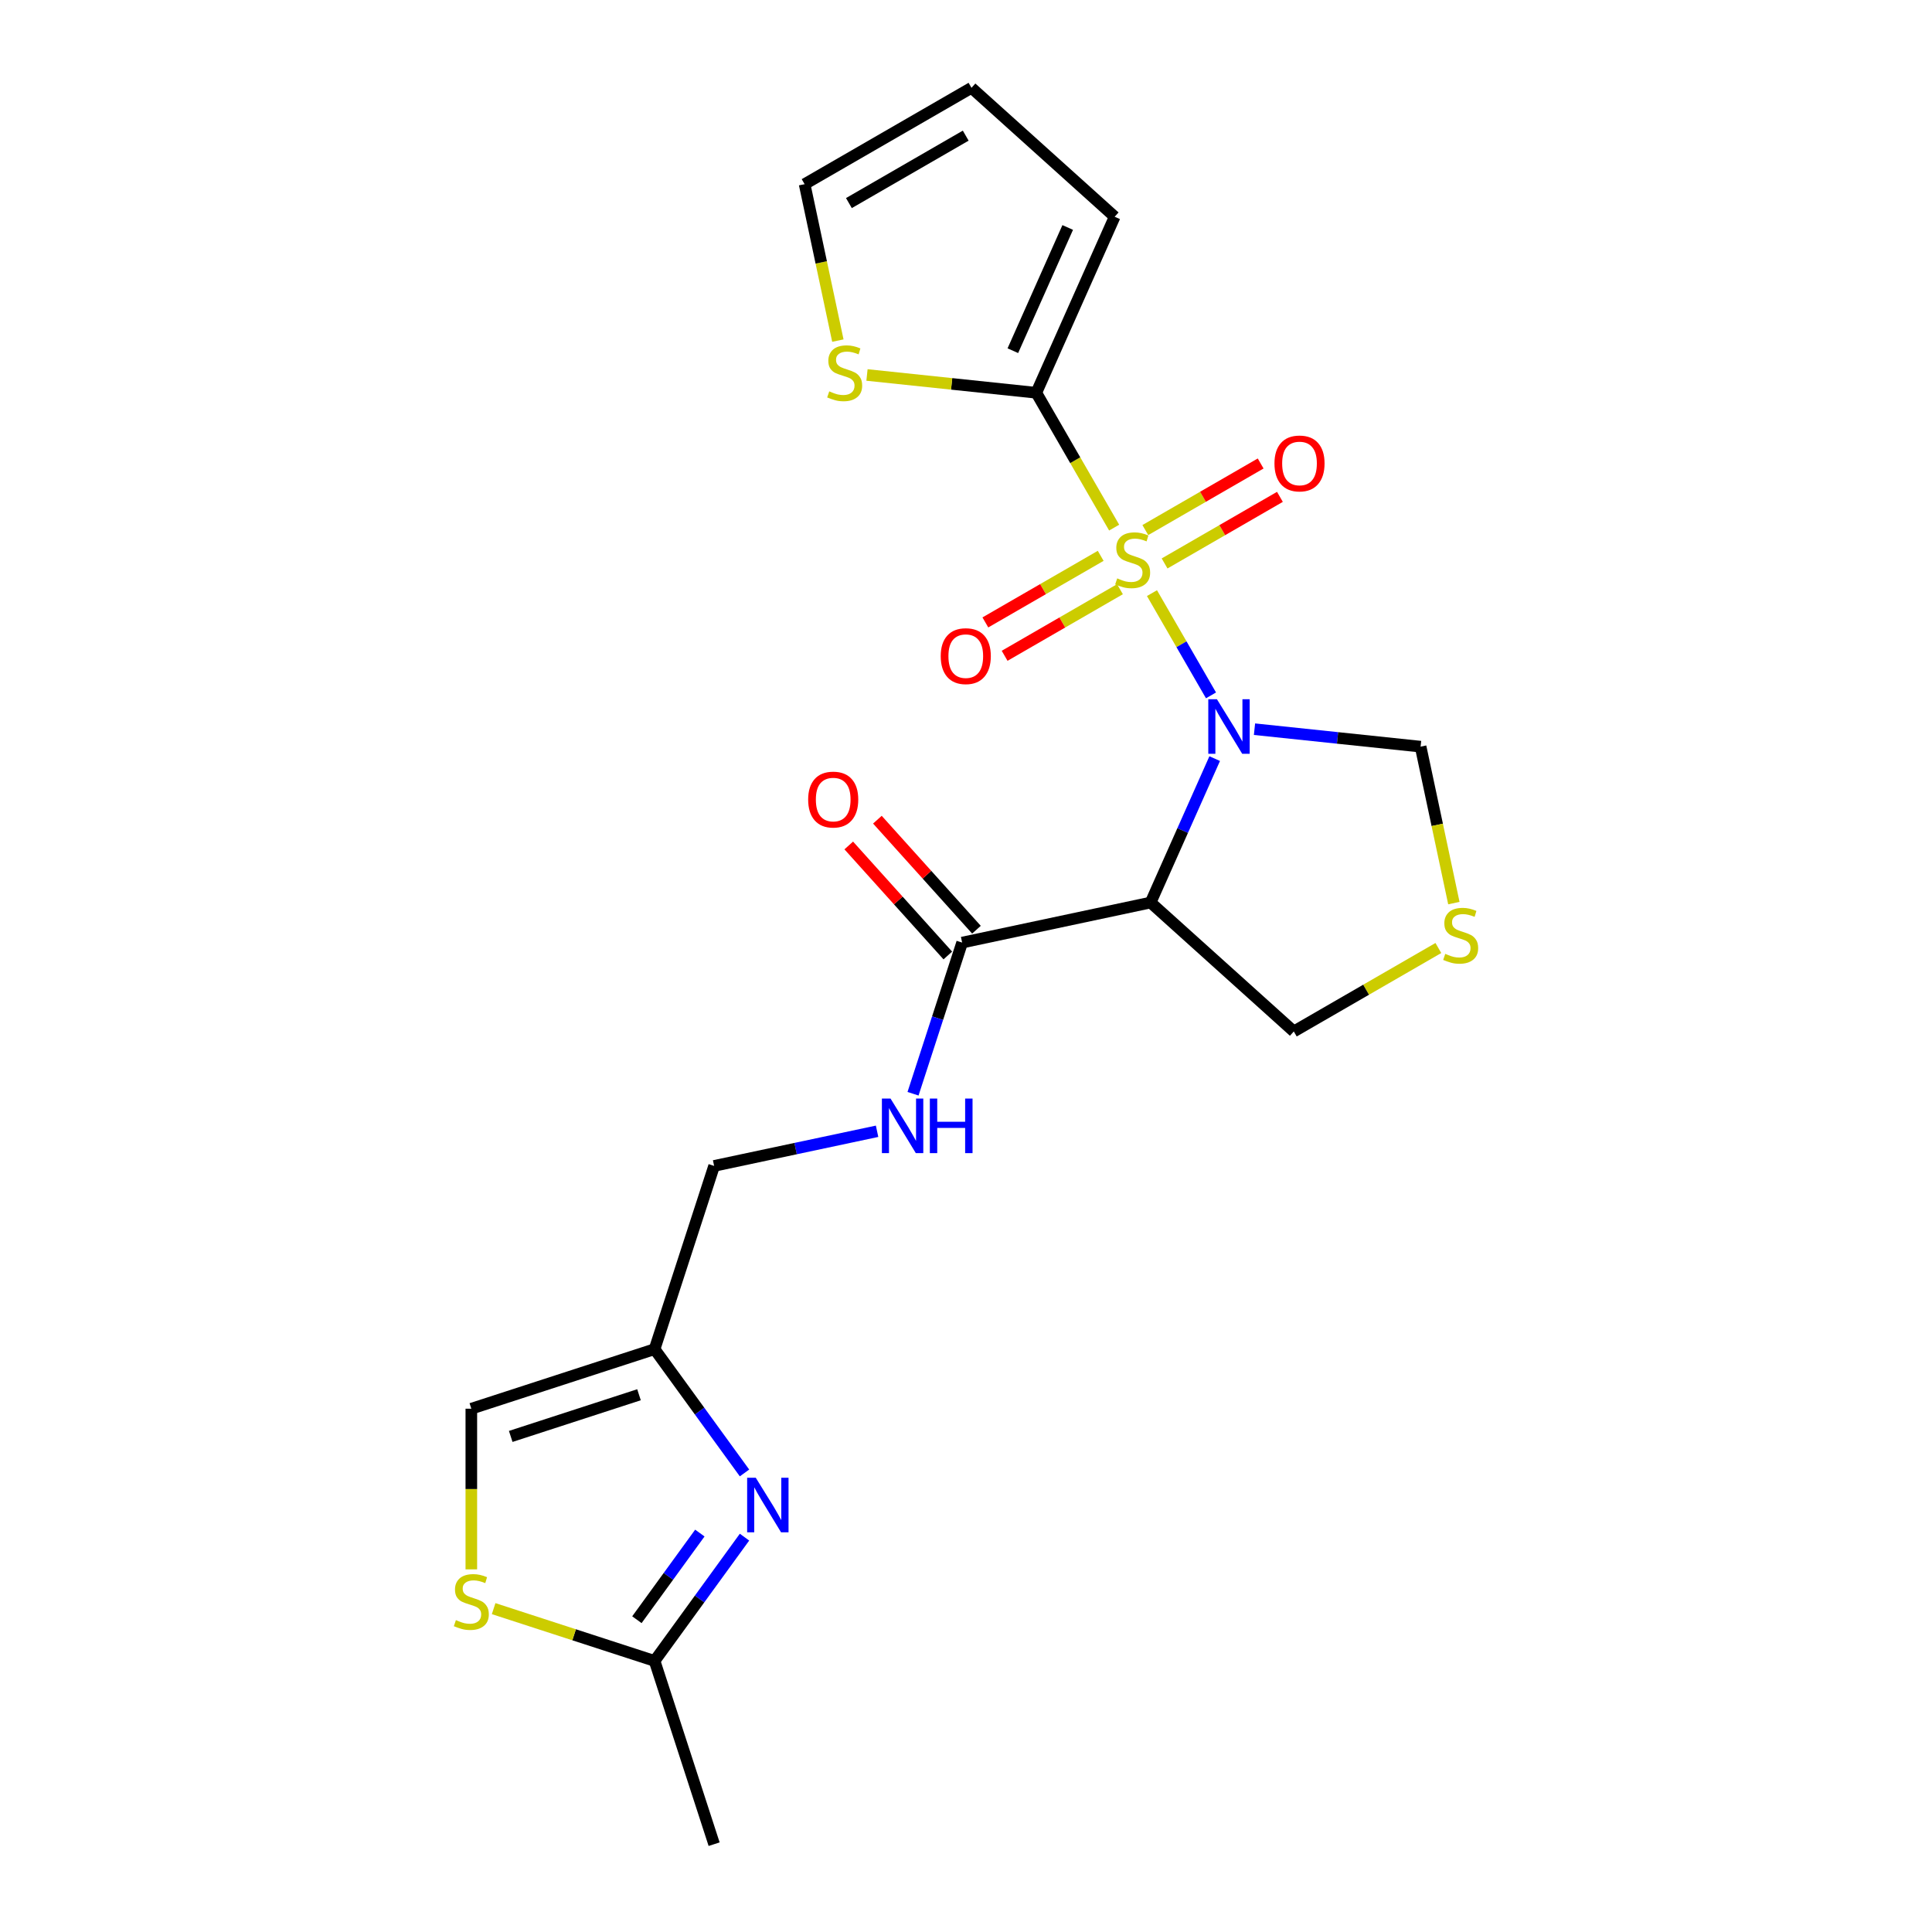 <?xml version='1.0' encoding='iso-8859-1'?>
<svg version='1.1' baseProfile='full'
              xmlns='http://www.w3.org/2000/svg'
                      xmlns:rdkit='http://www.rdkit.org/xml'
                      xmlns:xlink='http://www.w3.org/1999/xlink'
                  xml:space='preserve'
width='1000px' height='1000px' viewBox='0 0 1000 1000'>
<!-- END OF HEADER -->
<rect style='opacity:1.0;fill:#FFFFFF;stroke:none' width='1000' height='1000' x='0' y='0'> </rect>
<path class='bond-0' d='M 596.261,307.003 L 611.538,333.464' style='fill:none;fill-rule:evenodd;stroke:#CCCC00;stroke-width:6px;stroke-linecap:butt;stroke-linejoin:miter;stroke-opacity:1' />
<path class='bond-0' d='M 611.538,333.464 L 626.815,359.925' style='fill:none;fill-rule:evenodd;stroke:#0000FF;stroke-width:6px;stroke-linecap:butt;stroke-linejoin:miter;stroke-opacity:1' />
<path class='bond-2' d='M 576.683,273.094 L 556.535,238.196' style='fill:none;fill-rule:evenodd;stroke:#CCCC00;stroke-width:6px;stroke-linecap:butt;stroke-linejoin:miter;stroke-opacity:1' />
<path class='bond-2' d='M 556.535,238.196 L 536.387,203.299' style='fill:none;fill-rule:evenodd;stroke:#000000;stroke-width:6px;stroke-linecap:butt;stroke-linejoin:miter;stroke-opacity:1' />
<path class='bond-10' d='M 569.717,287.7 L 539.869,304.933' style='fill:none;fill-rule:evenodd;stroke:#CCCC00;stroke-width:6px;stroke-linecap:butt;stroke-linejoin:miter;stroke-opacity:1' />
<path class='bond-10' d='M 539.869,304.933 L 510.021,322.166' style='fill:none;fill-rule:evenodd;stroke:#FF0000;stroke-width:6px;stroke-linecap:butt;stroke-linejoin:miter;stroke-opacity:1' />
<path class='bond-10' d='M 579.691,304.974 L 549.842,322.207' style='fill:none;fill-rule:evenodd;stroke:#CCCC00;stroke-width:6px;stroke-linecap:butt;stroke-linejoin:miter;stroke-opacity:1' />
<path class='bond-10' d='M 549.842,322.207 L 519.994,339.44' style='fill:none;fill-rule:evenodd;stroke:#FF0000;stroke-width:6px;stroke-linecap:butt;stroke-linejoin:miter;stroke-opacity:1' />
<path class='bond-11' d='M 602.789,291.639 L 632.637,274.406' style='fill:none;fill-rule:evenodd;stroke:#CCCC00;stroke-width:6px;stroke-linecap:butt;stroke-linejoin:miter;stroke-opacity:1' />
<path class='bond-11' d='M 632.637,274.406 L 662.485,257.173' style='fill:none;fill-rule:evenodd;stroke:#FF0000;stroke-width:6px;stroke-linecap:butt;stroke-linejoin:miter;stroke-opacity:1' />
<path class='bond-11' d='M 592.815,274.365 L 622.664,257.132' style='fill:none;fill-rule:evenodd;stroke:#CCCC00;stroke-width:6px;stroke-linecap:butt;stroke-linejoin:miter;stroke-opacity:1' />
<path class='bond-11' d='M 622.664,257.132 L 652.512,239.899' style='fill:none;fill-rule:evenodd;stroke:#FF0000;stroke-width:6px;stroke-linecap:butt;stroke-linejoin:miter;stroke-opacity:1' />
<path class='bond-1' d='M 628.722,392.656 L 612.138,429.903' style='fill:none;fill-rule:evenodd;stroke:#0000FF;stroke-width:6px;stroke-linecap:butt;stroke-linejoin:miter;stroke-opacity:1' />
<path class='bond-1' d='M 612.138,429.903 L 595.554,467.15' style='fill:none;fill-rule:evenodd;stroke:#000000;stroke-width:6px;stroke-linecap:butt;stroke-linejoin:miter;stroke-opacity:1' />
<path class='bond-9' d='M 649.324,377.428 L 692.315,381.947' style='fill:none;fill-rule:evenodd;stroke:#0000FF;stroke-width:6px;stroke-linecap:butt;stroke-linejoin:miter;stroke-opacity:1' />
<path class='bond-9' d='M 692.315,381.947 L 735.305,386.465' style='fill:none;fill-rule:evenodd;stroke:#000000;stroke-width:6px;stroke-linecap:butt;stroke-linejoin:miter;stroke-opacity:1' />
<path class='bond-4' d='M 595.554,467.15 L 498.001,487.886' style='fill:none;fill-rule:evenodd;stroke:#000000;stroke-width:6px;stroke-linecap:butt;stroke-linejoin:miter;stroke-opacity:1' />
<path class='bond-20' d='M 595.554,467.15 L 669.67,533.884' style='fill:none;fill-rule:evenodd;stroke:#000000;stroke-width:6px;stroke-linecap:butt;stroke-linejoin:miter;stroke-opacity:1' />
<path class='bond-8' d='M 536.387,203.299 L 492.568,198.693' style='fill:none;fill-rule:evenodd;stroke:#000000;stroke-width:6px;stroke-linecap:butt;stroke-linejoin:miter;stroke-opacity:1' />
<path class='bond-8' d='M 492.568,198.693 L 448.75,194.088' style='fill:none;fill-rule:evenodd;stroke:#CCCC00;stroke-width:6px;stroke-linecap:butt;stroke-linejoin:miter;stroke-opacity:1' />
<path class='bond-15' d='M 536.387,203.299 L 576.952,112.189' style='fill:none;fill-rule:evenodd;stroke:#000000;stroke-width:6px;stroke-linecap:butt;stroke-linejoin:miter;stroke-opacity:1' />
<path class='bond-15' d='M 524.25,181.519 L 552.645,117.742' style='fill:none;fill-rule:evenodd;stroke:#000000;stroke-width:6px;stroke-linecap:butt;stroke-linejoin:miter;stroke-opacity:1' />
<path class='bond-3' d='M 385.36,762.394 L 362.085,730.359' style='fill:none;fill-rule:evenodd;stroke:#0000FF;stroke-width:6px;stroke-linecap:butt;stroke-linejoin:miter;stroke-opacity:1' />
<path class='bond-3' d='M 362.085,730.359 L 338.81,698.324' style='fill:none;fill-rule:evenodd;stroke:#000000;stroke-width:6px;stroke-linecap:butt;stroke-linejoin:miter;stroke-opacity:1' />
<path class='bond-6' d='M 385.36,795.624 L 362.085,827.659' style='fill:none;fill-rule:evenodd;stroke:#0000FF;stroke-width:6px;stroke-linecap:butt;stroke-linejoin:miter;stroke-opacity:1' />
<path class='bond-6' d='M 362.085,827.659 L 338.81,859.694' style='fill:none;fill-rule:evenodd;stroke:#000000;stroke-width:6px;stroke-linecap:butt;stroke-linejoin:miter;stroke-opacity:1' />
<path class='bond-6' d='M 362.24,793.511 L 345.948,815.935' style='fill:none;fill-rule:evenodd;stroke:#0000FF;stroke-width:6px;stroke-linecap:butt;stroke-linejoin:miter;stroke-opacity:1' />
<path class='bond-6' d='M 345.948,815.935 L 329.656,838.36' style='fill:none;fill-rule:evenodd;stroke:#000000;stroke-width:6px;stroke-linecap:butt;stroke-linejoin:miter;stroke-opacity:1' />
<path class='bond-14' d='M 498.001,487.886 L 485.291,527.004' style='fill:none;fill-rule:evenodd;stroke:#000000;stroke-width:6px;stroke-linecap:butt;stroke-linejoin:miter;stroke-opacity:1' />
<path class='bond-14' d='M 485.291,527.004 L 472.581,566.122' style='fill:none;fill-rule:evenodd;stroke:#0000FF;stroke-width:6px;stroke-linecap:butt;stroke-linejoin:miter;stroke-opacity:1' />
<path class='bond-17' d='M 505.413,481.213 L 479.775,452.739' style='fill:none;fill-rule:evenodd;stroke:#000000;stroke-width:6px;stroke-linecap:butt;stroke-linejoin:miter;stroke-opacity:1' />
<path class='bond-17' d='M 479.775,452.739 L 454.137,424.265' style='fill:none;fill-rule:evenodd;stroke:#FF0000;stroke-width:6px;stroke-linecap:butt;stroke-linejoin:miter;stroke-opacity:1' />
<path class='bond-17' d='M 490.59,494.559 L 464.952,466.086' style='fill:none;fill-rule:evenodd;stroke:#000000;stroke-width:6px;stroke-linecap:butt;stroke-linejoin:miter;stroke-opacity:1' />
<path class='bond-17' d='M 464.952,466.086 L 439.314,437.612' style='fill:none;fill-rule:evenodd;stroke:#FF0000;stroke-width:6px;stroke-linecap:butt;stroke-linejoin:miter;stroke-opacity:1' />
<path class='bond-5' d='M 338.81,698.324 L 369.629,603.473' style='fill:none;fill-rule:evenodd;stroke:#000000;stroke-width:6px;stroke-linecap:butt;stroke-linejoin:miter;stroke-opacity:1' />
<path class='bond-12' d='M 338.81,698.324 L 243.959,729.143' style='fill:none;fill-rule:evenodd;stroke:#000000;stroke-width:6px;stroke-linecap:butt;stroke-linejoin:miter;stroke-opacity:1' />
<path class='bond-12' d='M 330.746,721.917 L 264.351,743.49' style='fill:none;fill-rule:evenodd;stroke:#000000;stroke-width:6px;stroke-linecap:butt;stroke-linejoin:miter;stroke-opacity:1' />
<path class='bond-21' d='M 338.81,859.694 L 369.629,954.545' style='fill:none;fill-rule:evenodd;stroke:#000000;stroke-width:6px;stroke-linecap:butt;stroke-linejoin:miter;stroke-opacity:1' />
<path class='bond-24' d='M 338.81,859.694 L 297.159,846.161' style='fill:none;fill-rule:evenodd;stroke:#000000;stroke-width:6px;stroke-linecap:butt;stroke-linejoin:miter;stroke-opacity:1' />
<path class='bond-24' d='M 297.159,846.161 L 255.508,832.628' style='fill:none;fill-rule:evenodd;stroke:#CCCC00;stroke-width:6px;stroke-linecap:butt;stroke-linejoin:miter;stroke-opacity:1' />
<path class='bond-7' d='M 243.959,812.3 L 243.959,770.721' style='fill:none;fill-rule:evenodd;stroke:#CCCC00;stroke-width:6px;stroke-linecap:butt;stroke-linejoin:miter;stroke-opacity:1' />
<path class='bond-7' d='M 243.959,770.721 L 243.959,729.143' style='fill:none;fill-rule:evenodd;stroke:#000000;stroke-width:6px;stroke-linecap:butt;stroke-linejoin:miter;stroke-opacity:1' />
<path class='bond-16' d='M 433.677,176.298 L 425.071,135.81' style='fill:none;fill-rule:evenodd;stroke:#CCCC00;stroke-width:6px;stroke-linecap:butt;stroke-linejoin:miter;stroke-opacity:1' />
<path class='bond-16' d='M 425.071,135.81 L 416.465,95.321' style='fill:none;fill-rule:evenodd;stroke:#000000;stroke-width:6px;stroke-linecap:butt;stroke-linejoin:miter;stroke-opacity:1' />
<path class='bond-13' d='M 735.305,386.465 L 743.911,426.954' style='fill:none;fill-rule:evenodd;stroke:#000000;stroke-width:6px;stroke-linecap:butt;stroke-linejoin:miter;stroke-opacity:1' />
<path class='bond-13' d='M 743.911,426.954 L 752.518,467.443' style='fill:none;fill-rule:evenodd;stroke:#CCCC00;stroke-width:6px;stroke-linecap:butt;stroke-linejoin:miter;stroke-opacity:1' />
<path class='bond-23' d='M 744.492,490.686 L 707.081,512.285' style='fill:none;fill-rule:evenodd;stroke:#CCCC00;stroke-width:6px;stroke-linecap:butt;stroke-linejoin:miter;stroke-opacity:1' />
<path class='bond-23' d='M 707.081,512.285 L 669.67,533.884' style='fill:none;fill-rule:evenodd;stroke:#000000;stroke-width:6px;stroke-linecap:butt;stroke-linejoin:miter;stroke-opacity:1' />
<path class='bond-19' d='M 453.978,585.544 L 411.804,594.508' style='fill:none;fill-rule:evenodd;stroke:#0000FF;stroke-width:6px;stroke-linecap:butt;stroke-linejoin:miter;stroke-opacity:1' />
<path class='bond-19' d='M 411.804,594.508 L 369.629,603.473' style='fill:none;fill-rule:evenodd;stroke:#000000;stroke-width:6px;stroke-linecap:butt;stroke-linejoin:miter;stroke-opacity:1' />
<path class='bond-18' d='M 576.952,112.189 L 502.836,45.455' style='fill:none;fill-rule:evenodd;stroke:#000000;stroke-width:6px;stroke-linecap:butt;stroke-linejoin:miter;stroke-opacity:1' />
<path class='bond-22' d='M 416.465,95.321 L 502.836,45.455' style='fill:none;fill-rule:evenodd;stroke:#000000;stroke-width:6px;stroke-linecap:butt;stroke-linejoin:miter;stroke-opacity:1' />
<path class='bond-22' d='M 439.394,105.115 L 499.854,70.209' style='fill:none;fill-rule:evenodd;stroke:#000000;stroke-width:6px;stroke-linecap:butt;stroke-linejoin:miter;stroke-opacity:1' />
<path  class='atom-0' d='M 578.274 299.363
Q 578.594 299.483, 579.91 300.042
Q 581.227 300.6, 582.663 300.959
Q 584.139 301.278, 585.575 301.278
Q 588.248 301.278, 589.804 300.002
Q 591.359 298.685, 591.359 296.411
Q 591.359 294.856, 590.561 293.898
Q 589.804 292.941, 588.607 292.422
Q 587.41 291.903, 585.415 291.305
Q 582.902 290.547, 581.386 289.829
Q 579.91 289.111, 578.833 287.595
Q 577.796 286.079, 577.796 283.526
Q 577.796 279.975, 580.189 277.781
Q 582.623 275.587, 587.41 275.587
Q 590.681 275.587, 594.391 277.143
L 593.474 280.215
Q 590.083 278.819, 587.53 278.819
Q 584.777 278.819, 583.261 279.975
Q 581.745 281.092, 581.785 283.047
Q 581.785 284.563, 582.543 285.481
Q 583.341 286.398, 584.458 286.917
Q 585.615 287.435, 587.53 288.034
Q 590.083 288.832, 591.599 289.63
Q 593.115 290.427, 594.192 292.063
Q 595.309 293.659, 595.309 296.411
Q 595.309 300.321, 592.676 302.435
Q 590.083 304.51, 585.734 304.51
Q 583.221 304.51, 581.306 303.951
Q 579.431 303.433, 577.197 302.515
L 578.274 299.363
' fill='#CCCC00'/>
<path  class='atom-1' d='M 629.876 361.918
L 639.131 376.878
Q 640.049 378.354, 641.525 381.027
Q 643.001 383.7, 643.081 383.859
L 643.081 361.918
L 646.831 361.918
L 646.831 390.162
L 642.961 390.162
L 633.028 373.806
Q 631.871 371.891, 630.634 369.697
Q 629.437 367.503, 629.078 366.825
L 629.078 390.162
L 625.408 390.162
L 625.408 361.918
L 629.876 361.918
' fill='#0000FF'/>
<path  class='atom-4' d='M 391.188 764.887
L 400.443 779.847
Q 401.361 781.323, 402.837 783.996
Q 404.313 786.669, 404.393 786.828
L 404.393 764.887
L 408.143 764.887
L 408.143 793.131
L 404.273 793.131
L 394.34 776.775
Q 393.183 774.86, 391.946 772.666
Q 390.749 770.472, 390.39 769.794
L 390.39 793.131
L 386.72 793.131
L 386.72 764.887
L 391.188 764.887
' fill='#0000FF'/>
<path  class='atom-8' d='M 235.981 838.569
Q 236.3 838.689, 237.616 839.247
Q 238.933 839.806, 240.369 840.165
Q 241.845 840.484, 243.281 840.484
Q 245.954 840.484, 247.51 839.208
Q 249.065 837.891, 249.065 835.617
Q 249.065 834.061, 248.268 833.104
Q 247.51 832.146, 246.313 831.628
Q 245.116 831.109, 243.121 830.511
Q 240.608 829.753, 239.092 829.035
Q 237.616 828.317, 236.539 826.801
Q 235.502 825.285, 235.502 822.732
Q 235.502 819.181, 237.895 816.987
Q 240.329 814.793, 245.116 814.793
Q 248.387 814.793, 252.097 816.349
L 251.18 819.421
Q 247.789 818.024, 245.236 818.024
Q 242.483 818.024, 240.967 819.181
Q 239.451 820.298, 239.491 822.253
Q 239.491 823.769, 240.249 824.687
Q 241.047 825.604, 242.164 826.123
Q 243.321 826.641, 245.236 827.24
Q 247.789 828.038, 249.305 828.835
Q 250.821 829.633, 251.898 831.269
Q 253.015 832.865, 253.015 835.617
Q 253.015 839.527, 250.382 841.641
Q 247.789 843.715, 243.441 843.715
Q 240.927 843.715, 239.012 843.157
Q 237.137 842.638, 234.903 841.721
L 235.981 838.569
' fill='#CCCC00'/>
<path  class='atom-9' d='M 429.222 202.568
Q 429.541 202.687, 430.858 203.246
Q 432.174 203.804, 433.61 204.164
Q 435.086 204.483, 436.523 204.483
Q 439.195 204.483, 440.751 203.206
Q 442.307 201.89, 442.307 199.616
Q 442.307 198.06, 441.509 197.102
Q 440.751 196.145, 439.554 195.626
Q 438.358 195.108, 436.363 194.509
Q 433.85 193.751, 432.334 193.033
Q 430.858 192.315, 429.781 190.799
Q 428.743 189.283, 428.743 186.73
Q 428.743 183.18, 431.137 180.986
Q 433.57 178.792, 438.358 178.792
Q 441.629 178.792, 445.339 180.347
L 444.421 183.419
Q 441.03 182.023, 438.477 182.023
Q 435.725 182.023, 434.209 183.18
Q 432.693 184.297, 432.733 186.252
Q 432.733 187.767, 433.491 188.685
Q 434.289 189.603, 435.406 190.121
Q 436.562 190.64, 438.477 191.238
Q 441.03 192.036, 442.546 192.834
Q 444.062 193.632, 445.139 195.267
Q 446.256 196.863, 446.256 199.616
Q 446.256 203.525, 443.624 205.64
Q 441.03 207.714, 436.682 207.714
Q 434.169 207.714, 432.254 207.155
Q 430.379 206.637, 428.145 205.719
L 429.222 202.568
' fill='#CCCC00'/>
<path  class='atom-11' d='M 486.917 339.615
Q 486.917 332.834, 490.268 329.044
Q 493.619 325.254, 499.882 325.254
Q 506.145 325.254, 509.496 329.044
Q 512.847 332.834, 512.847 339.615
Q 512.847 346.477, 509.457 350.387
Q 506.066 354.256, 499.882 354.256
Q 493.659 354.256, 490.268 350.387
Q 486.917 346.517, 486.917 339.615
M 499.882 351.065
Q 504.191 351.065, 506.504 348.192
Q 508.858 345.28, 508.858 339.615
Q 508.858 334.07, 506.504 331.278
Q 504.191 328.445, 499.882 328.445
Q 495.574 328.445, 493.22 331.238
Q 490.906 334.03, 490.906 339.615
Q 490.906 345.32, 493.22 348.192
Q 495.574 351.065, 499.882 351.065
' fill='#FF0000'/>
<path  class='atom-12' d='M 659.659 239.883
Q 659.659 233.101, 663.01 229.311
Q 666.361 225.522, 672.624 225.522
Q 678.887 225.522, 682.238 229.311
Q 685.589 233.101, 685.589 239.883
Q 685.589 246.745, 682.198 250.654
Q 678.807 254.524, 672.624 254.524
Q 666.401 254.524, 663.01 250.654
Q 659.659 246.785, 659.659 239.883
M 672.624 251.332
Q 676.932 251.332, 679.246 248.46
Q 681.6 245.548, 681.6 239.883
Q 681.6 234.338, 679.246 231.545
Q 676.932 228.713, 672.624 228.713
Q 668.315 228.713, 665.962 231.506
Q 663.648 234.298, 663.648 239.883
Q 663.648 245.588, 665.962 248.46
Q 668.315 251.332, 672.624 251.332
' fill='#FF0000'/>
<path  class='atom-14' d='M 748.062 493.712
Q 748.381 493.832, 749.698 494.39
Q 751.014 494.949, 752.45 495.308
Q 753.927 495.627, 755.363 495.627
Q 758.036 495.627, 759.591 494.35
Q 761.147 493.034, 761.147 490.76
Q 761.147 489.204, 760.349 488.247
Q 759.591 487.289, 758.395 486.771
Q 757.198 486.252, 755.203 485.654
Q 752.69 484.896, 751.174 484.178
Q 749.698 483.46, 748.621 481.944
Q 747.584 480.428, 747.584 477.875
Q 747.584 474.324, 749.977 472.13
Q 752.411 469.936, 757.198 469.936
Q 760.469 469.936, 764.179 471.492
L 763.261 474.564
Q 759.871 473.167, 757.317 473.167
Q 754.565 473.167, 753.049 474.324
Q 751.533 475.441, 751.573 477.396
Q 751.573 478.912, 752.331 479.829
Q 753.129 480.747, 754.246 481.266
Q 755.403 481.784, 757.317 482.383
Q 759.871 483.18, 761.387 483.978
Q 762.902 484.776, 763.98 486.412
Q 765.097 488.008, 765.097 490.76
Q 765.097 494.67, 762.464 496.784
Q 759.871 498.858, 755.522 498.858
Q 753.009 498.858, 751.094 498.3
Q 749.219 497.781, 746.985 496.864
L 748.062 493.712
' fill='#CCCC00'/>
<path  class='atom-15' d='M 460.939 568.615
L 470.194 583.575
Q 471.112 585.051, 472.588 587.724
Q 474.064 590.397, 474.144 590.556
L 474.144 568.615
L 477.894 568.615
L 477.894 596.859
L 474.024 596.859
L 464.091 580.503
Q 462.934 578.588, 461.697 576.394
Q 460.5 574.2, 460.141 573.522
L 460.141 596.859
L 456.471 596.859
L 456.471 568.615
L 460.939 568.615
' fill='#0000FF'/>
<path  class='atom-15' d='M 481.285 568.615
L 485.114 568.615
L 485.114 580.623
L 499.556 580.623
L 499.556 568.615
L 503.385 568.615
L 503.385 596.859
L 499.556 596.859
L 499.556 583.814
L 485.114 583.814
L 485.114 596.859
L 481.285 596.859
L 481.285 568.615
' fill='#0000FF'/>
<path  class='atom-18' d='M 418.302 413.85
Q 418.302 407.068, 421.653 403.278
Q 425.004 399.489, 431.267 399.489
Q 437.531 399.489, 440.882 403.278
Q 444.233 407.068, 444.233 413.85
Q 444.233 420.712, 440.842 424.621
Q 437.451 428.491, 431.267 428.491
Q 425.044 428.491, 421.653 424.621
Q 418.302 420.752, 418.302 413.85
M 431.267 425.299
Q 435.576 425.299, 437.89 422.427
Q 440.243 419.515, 440.243 413.85
Q 440.243 408.305, 437.89 405.512
Q 435.576 402.68, 431.267 402.68
Q 426.959 402.68, 424.605 405.473
Q 422.291 408.265, 422.291 413.85
Q 422.291 419.555, 424.605 422.427
Q 426.959 425.299, 431.267 425.299
' fill='#FF0000'/>
</svg>
